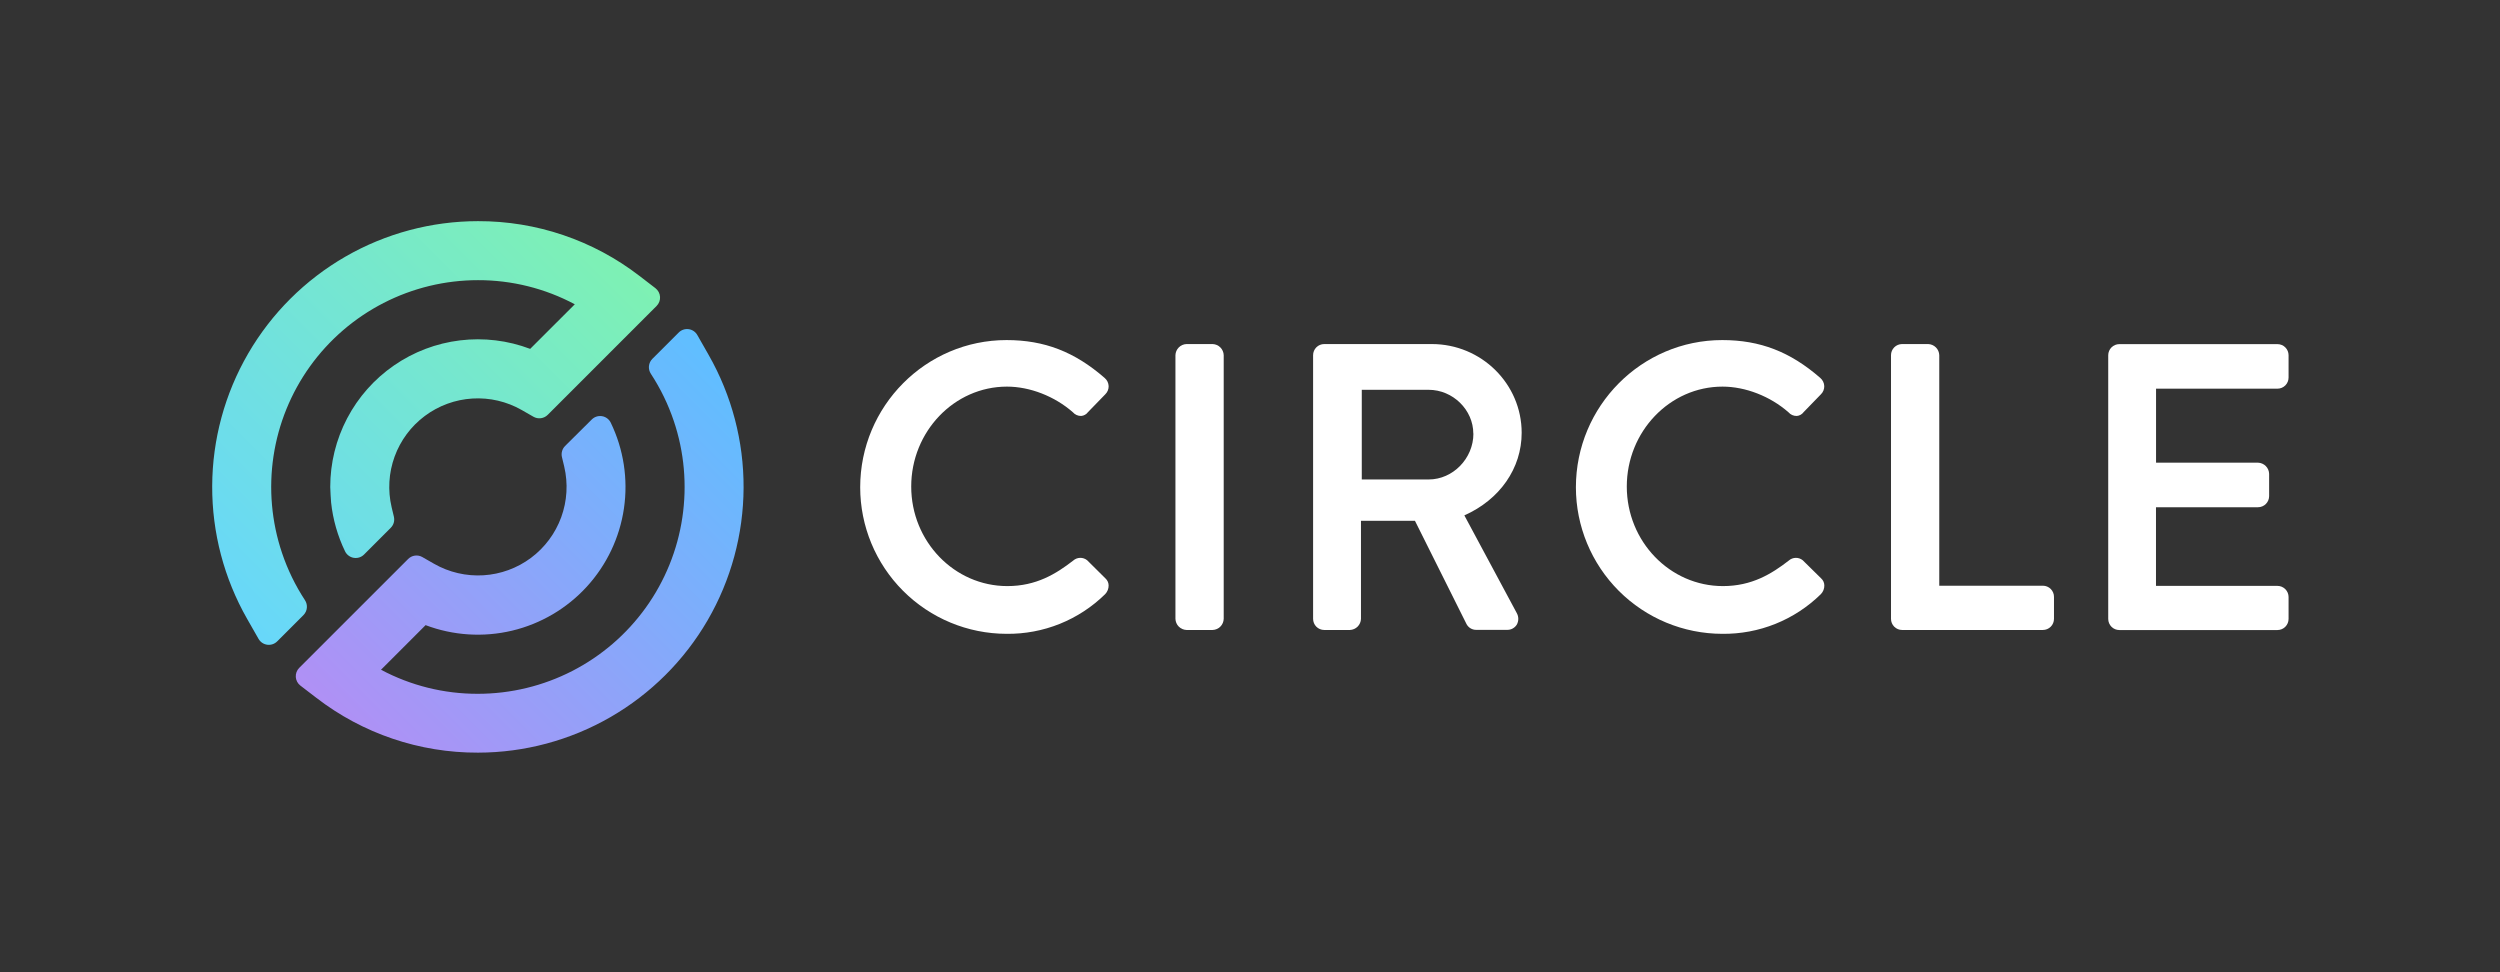 <svg width="234" height="91" viewBox="0 0 234 91" fill="none" xmlns="http://www.w3.org/2000/svg">
<rect x="0" y="0" width="234" height="91" fill="#333333" stroke="none"/>
<g clip-path="url(#clip0_10378_20079)">
<path d="M66.34 33.24L65.267 31.356C65.183 31.209 65.066 31.082 64.925 30.987C64.784 30.892 64.623 30.831 64.454 30.809C64.286 30.787 64.114 30.803 63.953 30.858C63.792 30.913 63.646 31.004 63.527 31.125L61.059 33.59C60.878 33.772 60.766 34.01 60.741 34.264C60.716 34.519 60.78 34.774 60.921 34.987C61.821 36.362 62.542 37.846 63.067 39.403C64.048 42.314 64.322 45.417 63.866 48.455C63.411 51.493 62.239 54.378 60.447 56.874C58.655 59.369 56.295 61.402 53.563 62.804C50.83 64.207 47.802 64.939 44.73 64.94C41.568 64.949 38.453 64.175 35.662 62.689L39.836 58.513C42.422 59.491 45.242 59.671 47.932 59.03C50.622 58.388 53.057 56.955 54.924 54.914C56.79 52.874 58.002 50.321 58.402 47.585C58.802 44.849 58.372 42.056 57.168 39.566C57.092 39.407 56.978 39.268 56.837 39.162C56.696 39.056 56.531 38.984 56.357 38.955C56.183 38.925 56.004 38.938 55.836 38.992C55.667 39.045 55.514 39.139 55.389 39.264L52.891 41.745C52.758 41.878 52.661 42.042 52.61 42.224C52.558 42.405 52.554 42.596 52.597 42.779L52.812 43.676C53.181 45.247 53.084 46.892 52.532 48.409C51.979 49.925 50.996 51.248 49.703 52.214C48.41 53.18 46.863 53.747 45.252 53.846C43.641 53.946 42.036 53.572 40.634 52.773L39.533 52.142C39.323 52.02 39.078 51.972 38.837 52.004C38.597 52.037 38.374 52.148 38.203 52.32L28.007 62.513C27.896 62.624 27.81 62.758 27.754 62.905C27.699 63.053 27.676 63.21 27.686 63.367C27.696 63.524 27.74 63.677 27.814 63.816C27.889 63.955 27.992 64.076 28.117 64.172L29.619 65.324C33.951 68.662 39.27 70.465 44.739 70.448C49.093 70.443 53.37 69.295 57.142 67.12C60.913 64.945 64.049 61.819 66.235 58.054C68.421 54.288 69.581 50.015 69.6 45.661C69.618 41.307 68.494 37.024 66.34 33.24Z" fill="url(#paint0_linear_10378_20079)"/>
<path d="M59.855 25.826C55.523 22.487 50.204 20.683 44.735 20.7C40.379 20.703 36.099 21.849 32.325 24.024C28.551 26.2 25.413 29.327 23.226 33.094C21.039 36.862 19.879 41.137 19.861 45.493C19.844 49.849 20.97 54.134 23.127 57.919L24.2 59.8C24.285 59.948 24.402 60.074 24.543 60.169C24.684 60.264 24.845 60.325 25.014 60.347C25.182 60.37 25.354 60.354 25.515 60.299C25.676 60.245 25.822 60.154 25.943 60.034L28.406 57.571C28.585 57.389 28.697 57.152 28.722 56.898C28.747 56.644 28.684 56.389 28.544 56.176C27.643 54.801 26.922 53.317 26.398 51.76C25.417 48.849 25.143 45.746 25.599 42.708C26.054 39.67 27.227 36.785 29.018 34.289C30.81 31.794 33.17 29.761 35.903 28.359C38.635 26.956 41.663 26.224 44.735 26.223C47.897 26.216 51.012 26.992 53.801 28.481L49.625 32.654C47.533 31.862 45.28 31.589 43.059 31.859C40.839 32.129 38.717 32.934 36.876 34.206C35.035 35.477 33.531 37.176 32.492 39.157C31.453 41.139 30.91 43.342 30.911 45.579C30.911 45.809 30.973 46.856 30.992 47.036C31.161 48.621 31.602 50.165 32.295 51.601C32.371 51.76 32.485 51.899 32.627 52.005C32.768 52.112 32.933 52.183 33.107 52.212C33.282 52.242 33.461 52.23 33.629 52.176C33.798 52.122 33.951 52.029 34.076 51.903L36.574 49.403C36.707 49.271 36.804 49.106 36.856 48.926C36.907 48.745 36.912 48.554 36.87 48.371L36.655 47.472C36.285 45.901 36.383 44.256 36.935 42.739C37.487 41.222 38.47 39.899 39.764 38.934C41.057 37.968 42.604 37.401 44.215 37.302C45.827 37.203 47.432 37.577 48.833 38.378L49.934 39.009C50.145 39.129 50.389 39.176 50.63 39.144C50.87 39.112 51.093 39.002 51.265 38.831L61.458 28.637C61.569 28.526 61.656 28.392 61.711 28.245C61.767 28.097 61.79 27.94 61.78 27.783C61.77 27.625 61.727 27.472 61.652 27.333C61.578 27.194 61.475 27.073 61.351 26.976L59.855 25.826Z" fill="url(#paint1_linear_10378_20079)"/>
<path d="M101.758 52.44C101.572 52.289 101.339 52.209 101.099 52.215C100.86 52.22 100.63 52.311 100.451 52.47C98.853 53.71 96.999 54.858 94.288 54.858C89.327 54.858 85.29 50.68 85.29 45.541C85.29 40.401 89.312 36.187 94.252 36.187C96.398 36.187 98.715 37.09 100.419 38.586C100.515 38.697 100.635 38.786 100.769 38.846C100.903 38.906 101.049 38.936 101.196 38.934C101.324 38.923 101.447 38.886 101.558 38.822C101.67 38.76 101.766 38.673 101.84 38.569L103.454 36.908C103.556 36.808 103.637 36.689 103.692 36.557C103.746 36.425 103.772 36.282 103.769 36.14C103.763 35.994 103.727 35.852 103.664 35.721C103.6 35.591 103.51 35.474 103.4 35.38C100.582 32.925 97.752 31.831 94.213 31.831C86.66 31.831 80.514 38.015 80.514 45.616C80.516 49.249 81.96 52.733 84.529 55.304C87.097 57.874 90.58 59.321 94.213 59.326C95.92 59.346 97.614 59.029 99.198 58.392C100.781 57.755 102.223 56.81 103.441 55.614C103.548 55.505 103.631 55.376 103.687 55.234C103.743 55.092 103.77 54.94 103.767 54.788C103.764 54.666 103.737 54.547 103.687 54.436C103.636 54.325 103.564 54.226 103.475 54.144L101.758 52.44Z" fill="white"/>
<path d="M113.502 32.204H111.058C110.785 32.213 110.526 32.326 110.334 32.519C110.141 32.712 110.03 32.972 110.021 33.245V57.923C110.029 58.196 110.14 58.456 110.333 58.65C110.526 58.843 110.785 58.956 111.058 58.966H113.502C113.775 58.956 114.035 58.843 114.227 58.65C114.42 58.456 114.531 58.196 114.539 57.923V33.245C114.531 32.972 114.419 32.712 114.226 32.519C114.034 32.326 113.775 32.213 113.502 32.204Z" fill="white"/>
<path d="M142.428 40.511C142.428 35.931 138.657 32.204 134.022 32.204H123.943C123.667 32.205 123.404 32.315 123.21 32.51C123.015 32.705 122.906 32.969 122.906 33.245V57.923C122.906 58.198 123.014 58.463 123.209 58.659C123.403 58.854 123.667 58.965 123.943 58.966H126.35C126.624 58.956 126.883 58.843 127.075 58.65C127.268 58.456 127.379 58.196 127.387 57.923V48.745H132.438L137.277 58.434C137.366 58.592 137.495 58.724 137.651 58.816C137.808 58.908 137.987 58.956 138.168 58.955H141.056C141.239 58.961 141.42 58.919 141.581 58.832C141.742 58.746 141.877 58.619 141.973 58.464C142.064 58.3 142.112 58.115 142.112 57.927C142.112 57.739 142.064 57.555 141.973 57.391L137.063 48.24C140.38 46.766 142.428 43.835 142.428 40.511ZM137.911 40.586C137.911 42.91 135.994 44.878 133.726 44.878H127.462V36.485H133.717C135.99 36.485 137.902 38.363 137.902 40.586H137.911Z" fill="white"/>
<path d="M168.736 52.44C168.55 52.289 168.316 52.209 168.077 52.215C167.837 52.22 167.608 52.311 167.429 52.47C165.83 53.71 163.976 54.858 161.266 54.858C156.304 54.858 152.268 50.68 152.268 45.541C152.268 40.401 156.287 36.187 161.227 36.187C163.373 36.187 165.691 37.09 167.397 38.586C167.493 38.698 167.614 38.788 167.749 38.848C167.885 38.908 168.032 38.937 168.18 38.934C168.307 38.923 168.431 38.886 168.542 38.822C168.653 38.76 168.749 38.673 168.824 38.569L170.437 36.908C170.54 36.808 170.621 36.689 170.674 36.556C170.728 36.424 170.754 36.282 170.751 36.14C170.746 35.994 170.71 35.852 170.647 35.721C170.584 35.59 170.494 35.474 170.384 35.38C167.573 32.925 164.742 31.831 161.203 31.831C153.65 31.831 147.504 38.015 147.504 45.616C147.507 49.249 148.951 52.733 151.519 55.304C154.087 57.874 157.57 59.321 161.203 59.326C162.91 59.346 164.604 59.029 166.188 58.391C167.771 57.754 169.213 56.81 170.431 55.614C170.538 55.505 170.622 55.375 170.678 55.233C170.734 55.09 170.761 54.938 170.757 54.785C170.754 54.664 170.727 54.544 170.677 54.434C170.627 54.323 170.555 54.224 170.465 54.142L168.736 52.44Z" fill="white"/>
<path d="M191.215 54.822H181.515V33.245C181.507 32.972 181.396 32.712 181.203 32.519C181.01 32.326 180.751 32.213 180.479 32.204H178.035C177.759 32.205 177.496 32.315 177.301 32.51C177.107 32.705 176.998 32.969 176.998 33.245V57.923C176.997 58.198 177.106 58.463 177.301 58.659C177.495 58.854 177.759 58.965 178.035 58.966H191.215C191.351 58.965 191.487 58.938 191.613 58.886C191.739 58.833 191.854 58.756 191.95 58.659C192.047 58.562 192.123 58.448 192.175 58.321C192.227 58.195 192.254 58.059 192.253 57.923V55.873C192.255 55.736 192.229 55.6 192.177 55.472C192.126 55.345 192.05 55.229 191.953 55.131C191.857 55.033 191.742 54.956 191.615 54.903C191.488 54.85 191.352 54.822 191.215 54.822Z" fill="white"/>
<path d="M213.173 36.38C213.449 36.379 213.712 36.269 213.907 36.074C214.101 35.879 214.21 35.614 214.21 35.339V33.251C214.21 32.976 214.101 32.712 213.907 32.517C213.712 32.322 213.449 32.212 213.173 32.21H198.367C198.091 32.212 197.828 32.322 197.633 32.517C197.439 32.712 197.33 32.976 197.33 33.251V57.929C197.33 58.205 197.438 58.47 197.633 58.665C197.827 58.861 198.091 58.971 198.367 58.972H213.173C213.449 58.971 213.713 58.861 213.907 58.665C214.102 58.47 214.21 58.205 214.21 57.929V55.88C214.21 55.605 214.101 55.341 213.907 55.146C213.712 54.95 213.449 54.84 213.173 54.839H201.8V47.477H211.352C211.627 47.476 211.891 47.366 212.086 47.171C212.281 46.976 212.39 46.711 212.39 46.436V44.35C212.383 44.076 212.271 43.816 212.078 43.622C211.885 43.428 211.625 43.316 211.352 43.307H201.806V36.38H213.173Z" fill="white"/>
</g>
<defs>
<linearGradient id="paint0_linear_10378_20079" x1="35.96" y1="72.041" x2="70.981" y2="37.019" gradientUnits="userSpaceOnUse">
<stop stop-color="#B090F5"/>
<stop offset="1" stop-color="#5FBFFF"/>
</linearGradient>
<linearGradient id="paint1_linear_10378_20079" x1="18.486" y1="54.137" x2="53.509" y2="19.116" gradientUnits="userSpaceOnUse">
<stop stop-color="#68D7FA"/>
<stop offset="1" stop-color="#7EF1B3"/>
</linearGradient>
<clipPath id="clip0_10378_20079">
<rect width="194.635" height="50" fill="white" transform="translate(19.682 20.5)"/>
</clipPath>
</defs>
</svg>
